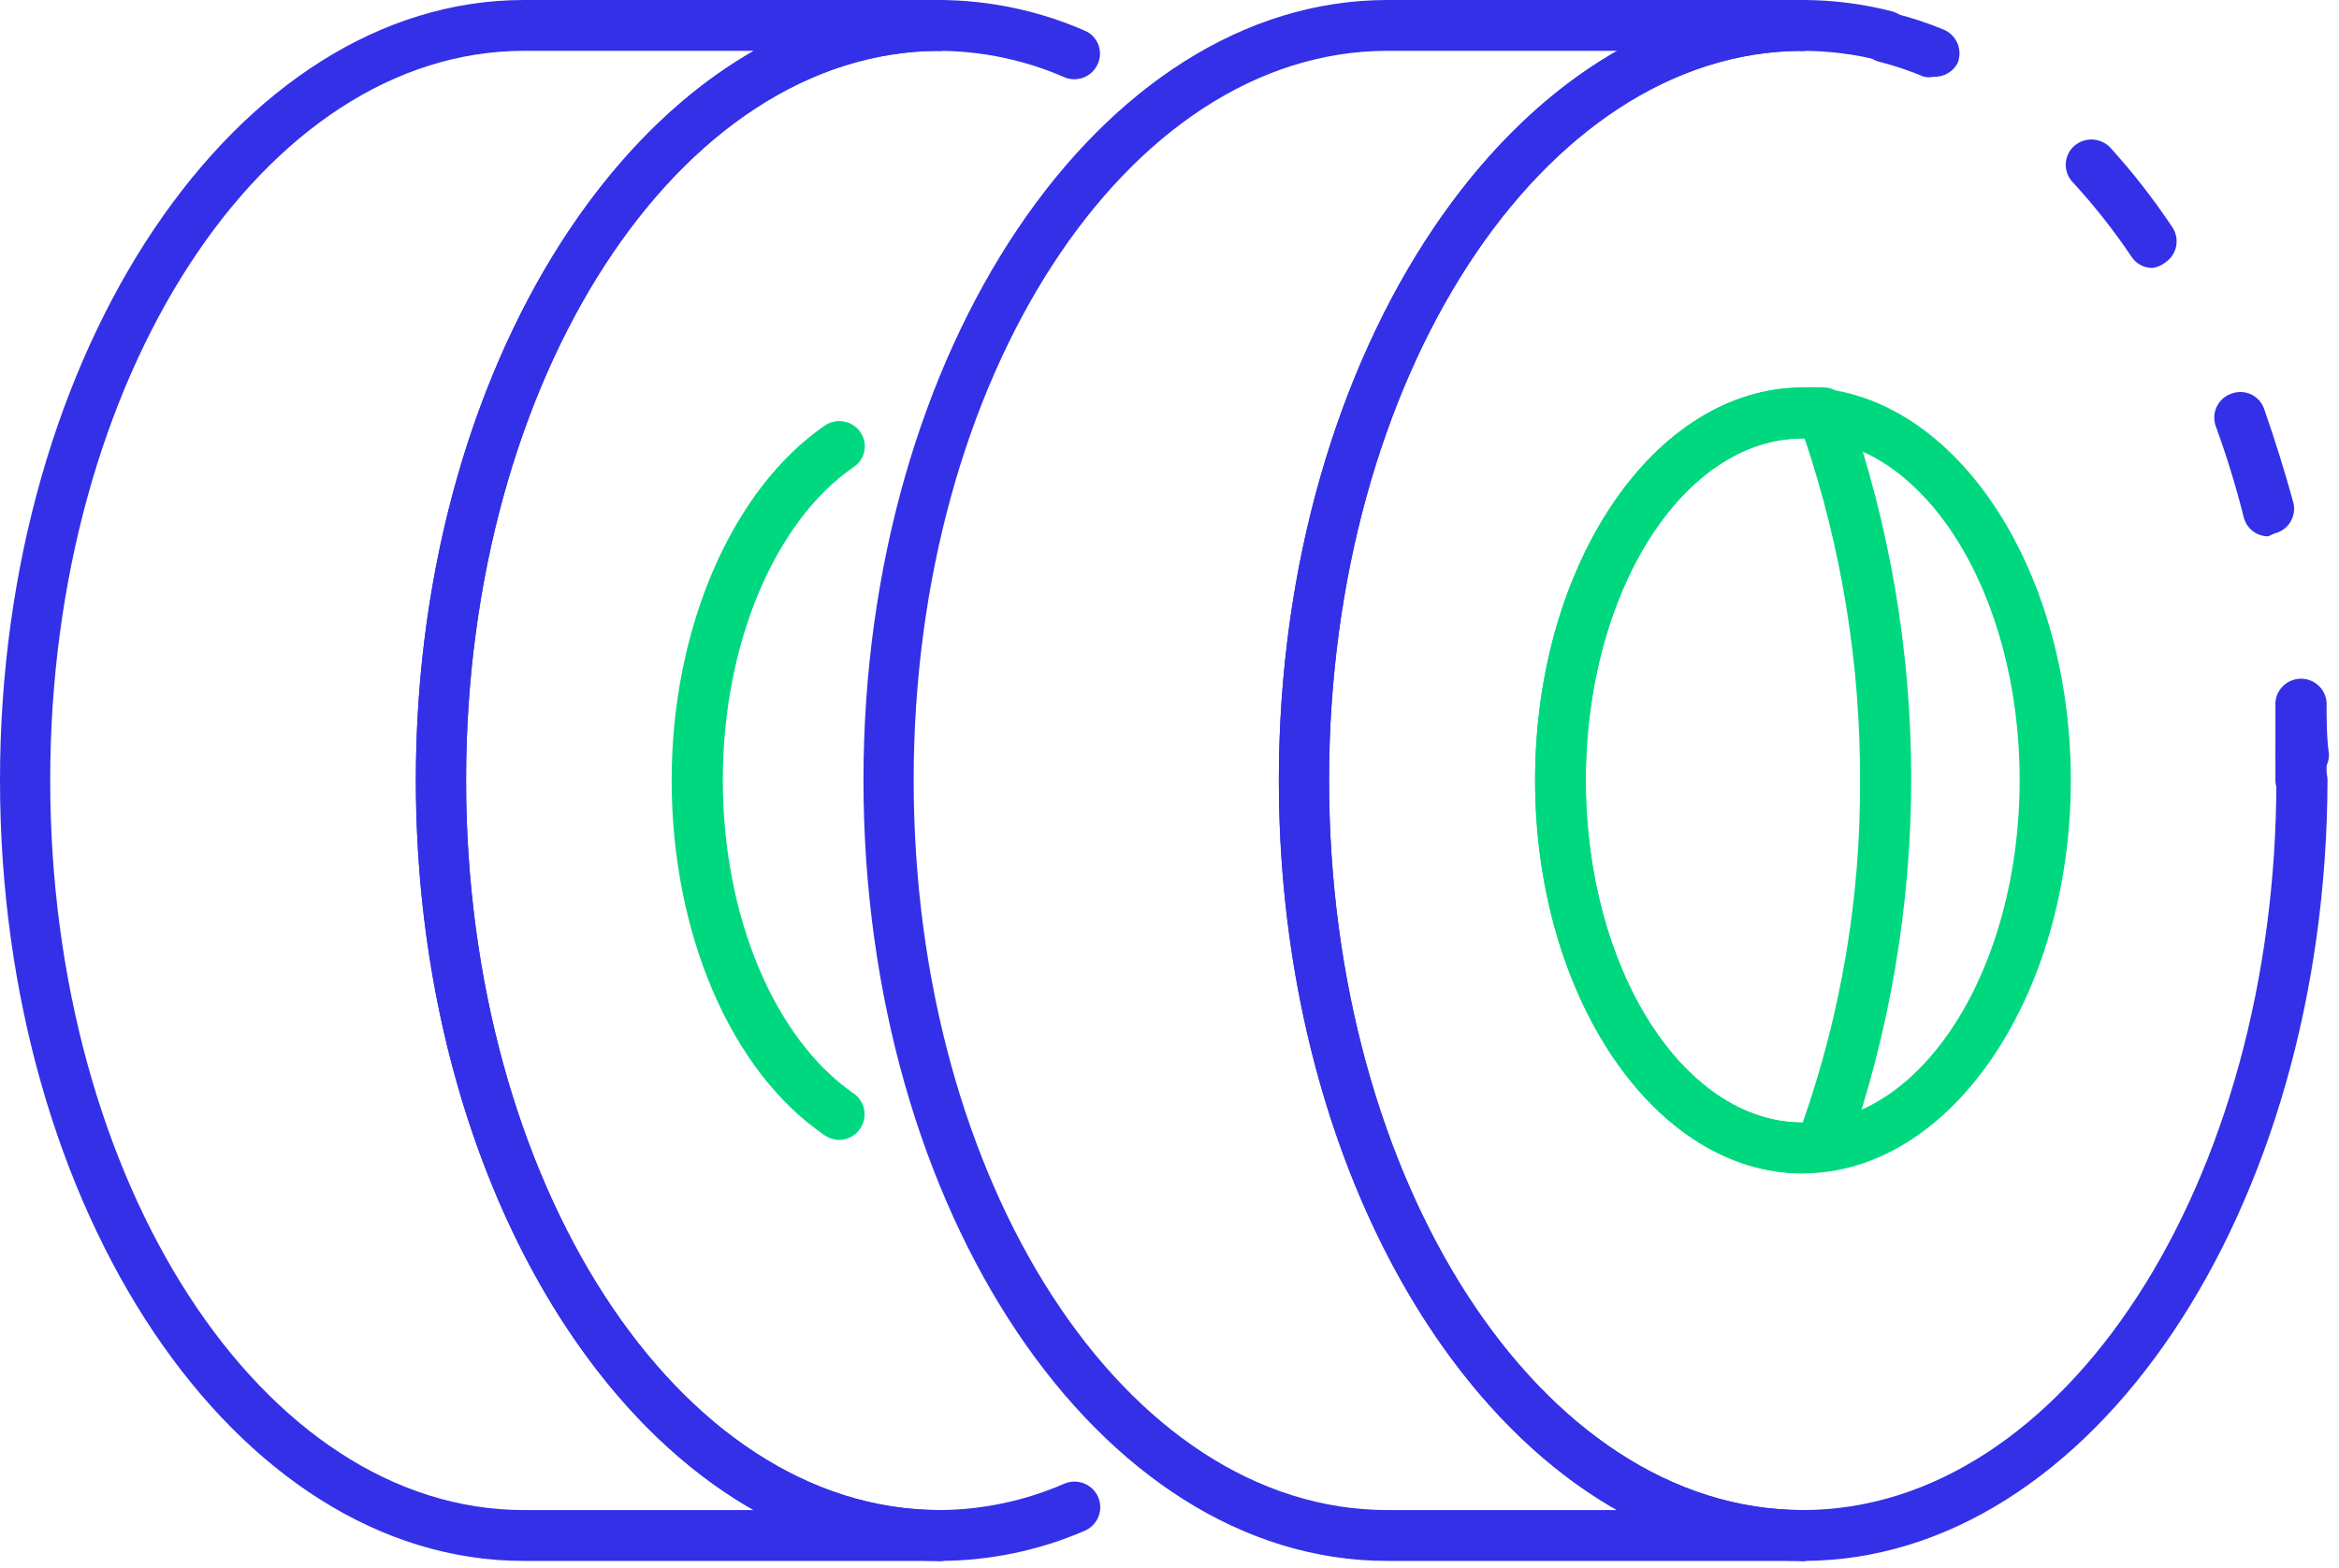 <svg width="88" height="59" viewBox="0 0 88 59" fill="none" xmlns="http://www.w3.org/2000/svg">
<path d="M72.76 2.888C72.636 2.913 72.509 2.913 72.385 2.888C71.836 2.657 71.27 2.467 70.692 2.321C70.572 2.29 70.458 2.236 70.359 2.161C70.259 2.086 70.175 1.993 70.112 1.885C70.05 1.778 70.008 1.66 69.992 1.537C69.975 1.414 69.983 1.289 70.015 1.169C70.044 1.048 70.098 0.933 70.172 0.832C70.246 0.731 70.34 0.646 70.448 0.582C70.556 0.517 70.676 0.475 70.8 0.457C70.925 0.439 71.052 0.447 71.174 0.478C71.843 0.64 72.498 0.853 73.134 1.116C73.368 1.218 73.553 1.406 73.649 1.641C73.746 1.876 73.746 2.139 73.651 2.374C73.566 2.535 73.438 2.668 73.28 2.759C73.122 2.85 72.942 2.895 72.76 2.888Z" fill="#3330E8"/>
<path d="M85.341 20.178C85.126 20.18 84.918 20.109 84.749 19.977C84.581 19.845 84.463 19.66 84.414 19.452C84.123 18.295 83.772 17.154 83.363 16.033C83.32 15.914 83.302 15.789 83.309 15.663C83.315 15.537 83.347 15.414 83.401 15.3C83.456 15.187 83.533 15.085 83.627 15.001C83.721 14.917 83.831 14.852 83.951 14.811C84.069 14.766 84.195 14.745 84.321 14.749C84.447 14.753 84.572 14.783 84.686 14.835C84.801 14.888 84.904 14.964 84.989 15.057C85.073 15.15 85.139 15.259 85.18 15.377C85.59 16.547 85.964 17.751 86.285 18.921C86.344 19.167 86.302 19.427 86.168 19.643C86.035 19.859 85.82 20.013 85.572 20.072L85.341 20.178ZM80.993 10.08C80.834 10.084 80.676 10.047 80.536 9.972C80.395 9.898 80.276 9.789 80.191 9.655C79.532 8.674 78.799 7.744 77.999 6.874C77.82 6.695 77.72 6.453 77.72 6.201C77.72 5.948 77.82 5.706 77.999 5.527C78.182 5.349 78.428 5.249 78.685 5.249C78.941 5.249 79.188 5.349 79.371 5.527C80.23 6.471 81.017 7.478 81.723 8.539C81.867 8.748 81.922 9.006 81.875 9.255C81.828 9.504 81.684 9.724 81.474 9.868C81.335 9.979 81.169 10.052 80.993 10.08Z" fill="#3330E8"/>
<path d="M86.57 29.355C86.446 29.358 86.323 29.336 86.207 29.291C86.092 29.246 85.987 29.179 85.897 29.093C85.808 29.008 85.736 28.905 85.687 28.792C85.637 28.679 85.61 28.558 85.608 28.434C85.608 27.797 85.608 27.176 85.608 26.556C85.591 26.303 85.677 26.053 85.846 25.862C86.014 25.671 86.253 25.554 86.508 25.538C86.763 25.521 87.014 25.606 87.207 25.774C87.399 25.942 87.516 26.179 87.533 26.432C87.533 27.088 87.533 27.726 87.622 28.381C87.624 28.507 87.602 28.632 87.555 28.748C87.509 28.866 87.44 28.972 87.353 29.063C87.265 29.153 87.16 29.226 87.044 29.276C86.928 29.326 86.804 29.353 86.677 29.355H86.57Z" fill="#3330E8"/>
<path d="M67.823 58.729C56.971 58.729 48.114 45.548 48.114 29.355C48.114 13.163 57.024 0 67.823 0C68.954 0.001 70.079 0.143 71.174 0.425C71.418 0.488 71.628 0.644 71.758 0.859C71.888 1.075 71.928 1.333 71.869 1.577C71.84 1.7 71.786 1.817 71.71 1.919C71.635 2.022 71.539 2.108 71.429 2.172C71.319 2.237 71.197 2.279 71.071 2.295C70.944 2.311 70.815 2.302 70.692 2.268C69.754 2.034 68.791 1.915 67.823 1.913C58.022 1.913 50.003 14.226 50.003 29.355C50.003 44.485 57.987 56.815 67.823 56.815C77.66 56.815 85.644 44.503 85.644 29.355C85.648 29.103 85.751 28.863 85.93 28.684C86.11 28.506 86.352 28.403 86.606 28.399C86.861 28.399 87.106 28.5 87.286 28.679C87.467 28.858 87.568 29.102 87.568 29.355C87.532 45.548 78.694 58.729 67.823 58.729Z" fill="#3330E8"/>
<path d="M86.57 30.312C86.315 30.312 86.07 30.211 85.89 30.032C85.71 29.852 85.608 29.609 85.608 29.355V28.434C85.603 28.308 85.624 28.182 85.669 28.064C85.715 27.946 85.784 27.838 85.872 27.747C85.96 27.656 86.066 27.584 86.183 27.534C86.3 27.485 86.425 27.46 86.553 27.46C86.803 27.459 87.045 27.555 87.227 27.726C87.41 27.898 87.519 28.132 87.533 28.381V29.355C87.533 29.481 87.508 29.605 87.459 29.721C87.411 29.837 87.34 29.943 87.251 30.032C87.162 30.121 87.055 30.191 86.939 30.239C86.822 30.287 86.697 30.312 86.57 30.312Z" fill="#3330E8"/>
<path d="M67.824 44.148C62.264 44.148 57.755 37.505 57.755 29.355C57.755 21.206 62.264 14.58 67.824 14.58C73.384 14.58 77.91 21.206 77.91 29.355C77.91 37.505 73.384 44.148 67.824 44.148ZM67.824 16.494C63.333 16.494 59.662 22.269 59.662 29.355C59.662 36.442 63.333 42.235 67.824 42.235C72.314 42.235 75.985 36.46 75.985 29.355C75.985 22.251 72.332 16.494 67.824 16.494Z" fill="#00D880"/>
<path d="M67.824 44.149C62.264 44.149 57.755 37.505 57.755 29.356C57.755 21.206 62.264 14.581 67.824 14.581C68.121 14.563 68.418 14.563 68.715 14.581C68.889 14.604 69.055 14.674 69.192 14.784C69.331 14.893 69.436 15.037 69.499 15.201C72.707 24.325 72.707 34.262 69.499 43.387C69.436 43.551 69.331 43.695 69.192 43.804C69.055 43.913 68.889 43.983 68.715 44.007C68.421 44.072 68.123 44.119 67.824 44.149ZM67.824 16.494C63.333 16.494 59.662 22.269 59.662 29.356C59.662 36.442 63.333 42.235 67.824 42.235C69.276 38.096 70.005 33.74 69.98 29.356C69.992 24.984 69.288 20.64 67.895 16.494H67.824Z" fill="#00D880"/>
<path d="M67.824 1.913C67.568 1.913 67.324 1.813 67.143 1.633C66.963 1.454 66.861 1.21 66.861 0.957C66.861 0.767 66.918 0.582 67.023 0.425C67.129 0.268 67.279 0.145 67.455 0.073C67.631 0 67.825 -0.019 68.011 0.018C68.198 0.055 68.37 0.146 68.504 0.28C68.639 0.414 68.73 0.584 68.767 0.77C68.805 0.956 68.785 1.148 68.713 1.323C68.64 1.498 68.516 1.647 68.358 1.752C68.2 1.857 68.014 1.913 67.824 1.913Z" fill="#3330E8"/>
<path d="M67.824 58.729C67.57 58.724 67.328 58.622 67.148 58.444C66.969 58.265 66.866 58.024 66.861 57.772C66.861 57.518 66.963 57.275 67.143 57.096C67.324 56.916 67.568 56.815 67.824 56.815C68.079 56.815 68.324 56.916 68.504 57.096C68.684 57.275 68.786 57.518 68.786 57.772C68.786 58.026 68.684 58.269 68.504 58.449C68.324 58.628 68.079 58.729 67.824 58.729Z" fill="#3330E8"/>
<path d="M67.824 58.729H52.196C41.325 58.729 32.486 45.548 32.486 29.355C32.486 13.163 41.396 0 52.196 0H67.824C68.079 0 68.324 0.101 68.504 0.28C68.685 0.46 68.786 0.703 68.786 0.957C68.786 1.21 68.685 1.454 68.504 1.633C68.324 1.813 68.079 1.913 67.824 1.913C58.023 1.913 50.004 14.226 50.004 29.355C50.004 44.485 57.987 56.815 67.824 56.815C68.079 56.815 68.324 56.916 68.504 57.096C68.685 57.275 68.786 57.518 68.786 57.772C68.786 58.026 68.685 58.269 68.504 58.449C68.324 58.628 68.079 58.729 67.824 58.729ZM52.196 1.913C42.377 1.913 34.375 14.226 34.375 29.355C34.375 44.485 42.341 56.815 52.196 56.815H60.838C53.407 52.599 48.115 41.881 48.115 29.355C48.115 16.83 53.461 6.13 60.838 1.913H52.196Z" fill="#3330E8"/>
<path d="M35.373 1.913C35.118 1.913 34.873 1.813 34.693 1.633C34.512 1.454 34.411 1.21 34.411 0.957C34.408 0.832 34.431 0.708 34.477 0.592C34.524 0.476 34.593 0.37 34.681 0.281C34.769 0.192 34.874 0.121 34.99 0.073C35.105 0.025 35.23 -2.22032e-05 35.355 1.48666e-08C35.482 -2.74931e-08 35.607 0.025 35.724 0.073C35.84 0.121 35.946 0.191 36.036 0.28C36.125 0.369 36.196 0.474 36.244 0.591C36.293 0.707 36.318 0.831 36.318 0.957C36.318 1.082 36.293 1.207 36.244 1.323C36.196 1.439 36.125 1.544 36.036 1.633C35.946 1.722 35.84 1.792 35.724 1.841C35.607 1.889 35.482 1.913 35.355 1.913H35.373Z" fill="#3330E8"/>
<path d="M35.373 58.729C35.118 58.729 34.873 58.628 34.693 58.449C34.512 58.269 34.411 58.026 34.411 57.772C34.408 57.647 34.431 57.523 34.477 57.407C34.524 57.291 34.593 57.186 34.681 57.097C34.769 57.008 34.874 56.937 34.99 56.889C35.105 56.84 35.23 56.815 35.355 56.815C35.611 56.815 35.855 56.916 36.036 57.096C36.216 57.275 36.318 57.518 36.318 57.772C36.318 58.026 36.216 58.269 36.036 58.449C35.855 58.628 35.611 58.729 35.355 58.729H35.373Z" fill="#3330E8"/>
<path d="M35.355 58.729H19.709C8.839 58.729 0 45.548 0 29.355C0 13.163 8.91 0 19.709 0H35.355C35.611 0 35.855 0.101 36.036 0.28C36.216 0.46 36.318 0.703 36.318 0.957C36.318 1.21 36.216 1.454 36.036 1.633C35.855 1.813 35.611 1.913 35.355 1.913C25.536 1.913 17.535 14.226 17.535 29.355C17.535 44.485 25.501 56.815 35.355 56.815C35.611 56.815 35.855 56.916 36.036 57.096C36.216 57.275 36.318 57.518 36.318 57.772C36.313 58.024 36.21 58.265 36.031 58.444C35.851 58.622 35.609 58.724 35.355 58.729ZM19.709 1.913C9.908 1.913 1.889 14.226 1.889 29.355C1.889 44.485 9.872 56.815 19.709 56.815H28.352C20.939 52.599 15.646 41.881 15.646 29.355C15.646 16.83 20.992 6.13 28.352 1.913H19.709Z" fill="#3330E8"/>
<path d="M35.355 58.729C24.485 58.729 15.646 45.548 15.646 29.355C15.646 13.163 24.556 0 35.355 0C37.233 0.01 39.089 0.402 40.808 1.152C40.923 1.2 41.028 1.27 41.115 1.359C41.203 1.448 41.272 1.553 41.318 1.668C41.364 1.783 41.387 1.907 41.386 2.031C41.384 2.155 41.357 2.278 41.307 2.392C41.258 2.508 41.187 2.614 41.097 2.703C41.007 2.792 40.9 2.863 40.782 2.911C40.664 2.958 40.538 2.983 40.411 2.982C40.284 2.981 40.159 2.955 40.042 2.905C38.564 2.261 36.969 1.923 35.355 1.913C25.536 1.913 17.535 14.226 17.535 29.355C17.535 44.485 25.501 56.815 35.355 56.815C36.969 56.805 38.564 56.468 40.042 55.823C40.278 55.722 40.545 55.719 40.784 55.813C41.023 55.908 41.214 56.093 41.316 56.328C41.418 56.563 41.421 56.829 41.326 57.066C41.231 57.304 41.044 57.494 40.808 57.595C39.087 58.339 37.231 58.724 35.355 58.729Z" fill="#3330E8"/>
<path d="M31.56 42.891C31.368 42.883 31.183 42.822 31.025 42.714C27.461 40.286 25.269 35.06 25.269 29.356C25.269 23.651 27.532 18.425 31.025 16.015C31.233 15.87 31.491 15.813 31.741 15.857C31.991 15.9 32.215 16.04 32.361 16.246C32.435 16.349 32.487 16.465 32.514 16.588C32.542 16.711 32.544 16.839 32.521 16.963C32.497 17.087 32.449 17.205 32.379 17.31C32.309 17.415 32.218 17.505 32.112 17.574C29.118 19.647 27.194 24.271 27.194 29.356C27.194 34.44 29.118 39.064 32.112 41.137C32.322 41.28 32.466 41.501 32.513 41.75C32.56 41.999 32.505 42.256 32.361 42.465C32.273 42.596 32.154 42.704 32.014 42.778C31.874 42.852 31.718 42.891 31.56 42.891Z" fill="#00D880"/>
</svg>

